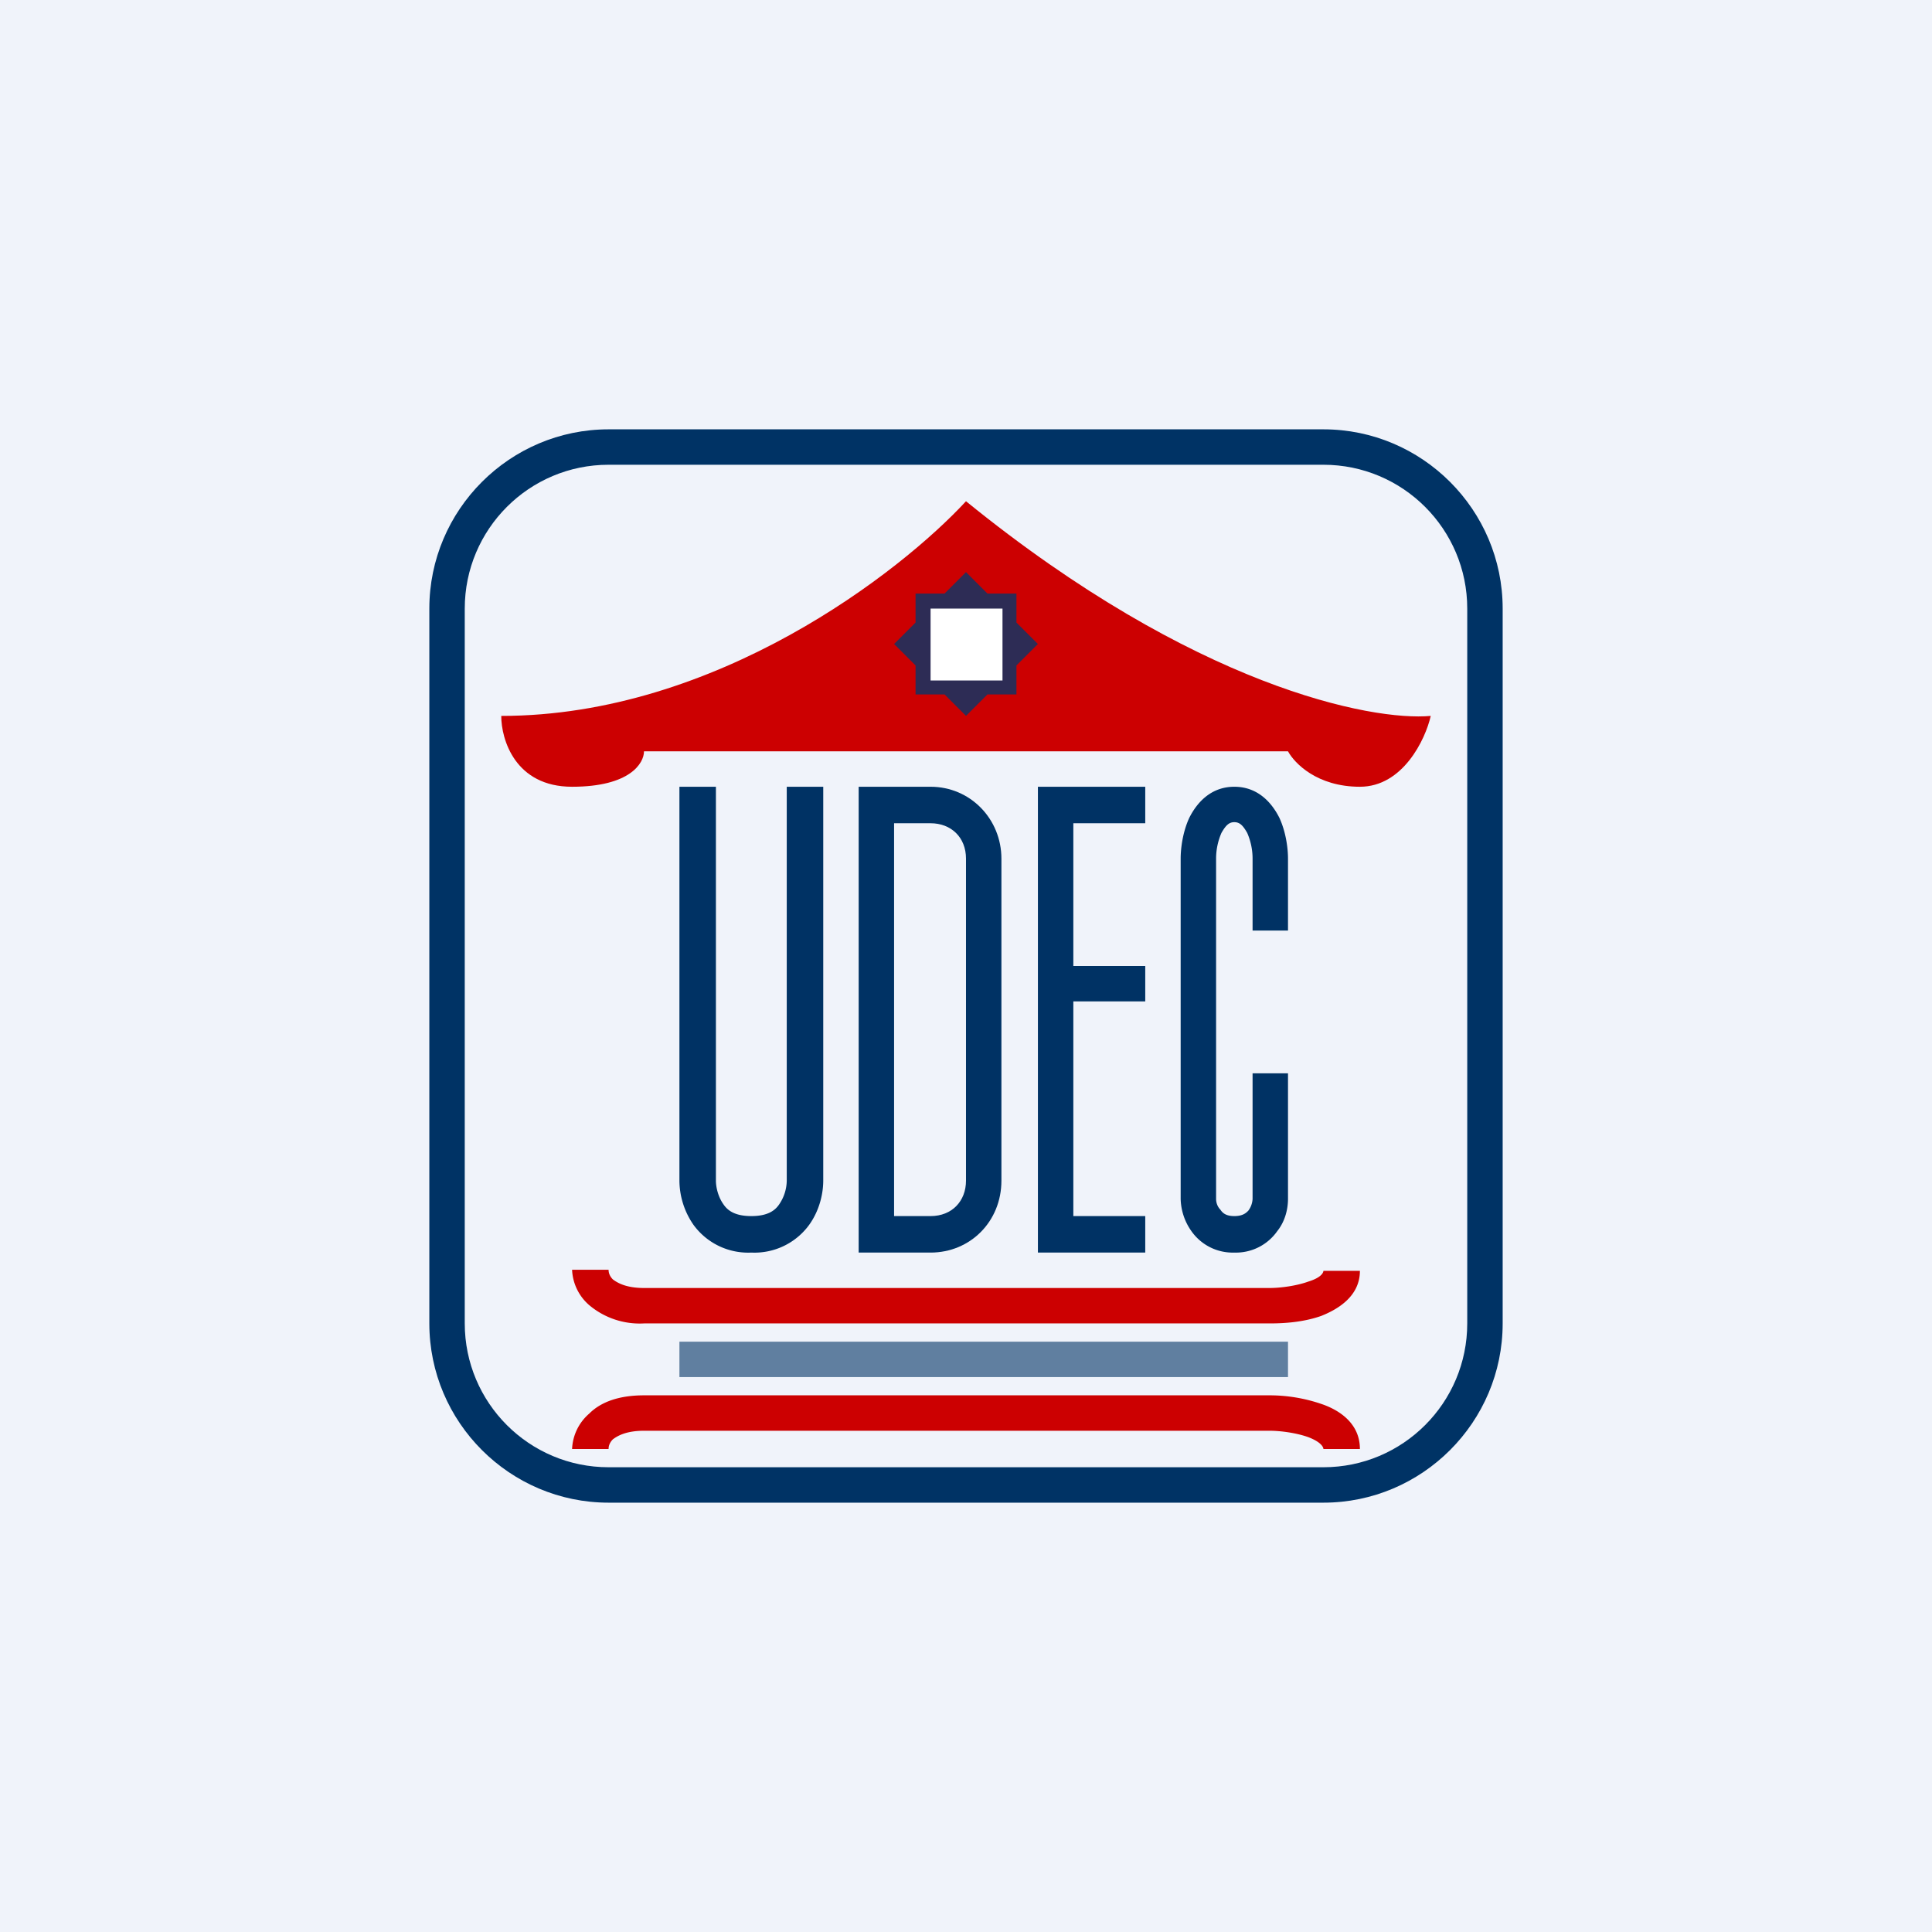 <!-- by TradingView --><svg width="18" height="18" viewBox="0 0 18 18" xmlns="http://www.w3.org/2000/svg"><path fill="#F0F3FA" d="M0 0h18v18H0z"/><path fill-rule="evenodd" d="M12.33 4.33H5.67c-.74 0-1.34.6-1.34 1.34v6.66c0 .74.6 1.34 1.34 1.34h6.66c.74 0 1.34-.6 1.34-1.34V5.67c0-.74-.6-1.34-1.34-1.34ZM5.67 4C4.75 4 4 4.75 4 5.67v6.66c0 .92.75 1.67 1.67 1.67h6.66c.92 0 1.67-.75 1.67-1.67V5.67C14 4.75 13.25 4 12.33 4H5.67Z" fill="#003365"/><path d="M5.33 7.33c-.53 0-.66-.44-.66-.66 2 0 3.72-1.34 4.33-2 2.13 1.73 3.78 2.05 4.33 2-.05.22-.26.66-.66.66S12.06 7.11 12 7H6c0 .11-.13.33-.67.33Z" fill="#CC0001"/><path d="m9.2 5.53-.2-.2-.2.2h-.27v.27l-.2.2.2.2v.27h.27l.2.2.2-.2h.27V6.2l.2-.2-.2-.2v-.27H9.2Z" fill="#2D2C55"/><path fill="#fff" d="M8.67 5.67h.67v.67h-.67z"/><path d="M8 7.33h.67c.37 0 .66.3.66.67v3c0 .38-.29.67-.66.67H8V7.33Zm.33.34v3.66h.34c.2 0 .33-.14.33-.33V8c0-.2-.14-.33-.33-.33h-.34ZM9.67 7.33h1v.34H10V9h.67v.33H10v2h.67v.34h-1V7.33Z" fill="#003264"/><path d="M5.49 12.16a.46.46 0 0 1-.16-.33h.34c0 .01 0 .05.04.09.04.03.12.08.29.08h5.83c.1 0 .25-.02.36-.06.13-.04.14-.09.14-.1h.34c0 .24-.21.36-.36.42-.17.06-.35.07-.48.07H6a.73.73 0 0 1-.51-.17ZM5.49 13.17a.46.46 0 0 0-.16.33h.34c0-.01 0-.05.04-.09.04-.03.12-.08.29-.08h5.83c.1 0 .25.02.36.06.13.05.14.1.14.11h.34c0-.25-.21-.37-.36-.42a1.49 1.49 0 0 0-.48-.08H6c-.23 0-.4.06-.51.17Z" fill="#CC0001"/><path d="M11.08 7.62c.07-.14.2-.29.42-.29.22 0 .35.15.42.29.06.13.08.28.08.38v.67h-.33V8a.6.6 0 0 0-.05-.24c-.04-.07-.07-.1-.12-.1-.05 0-.08.03-.12.1a.6.6 0 0 0-.05.24v3.17c0 .03.01.07.04.1.02.03.05.06.13.06s.11-.03.13-.05a.2.2 0 0 0 .04-.11V10H12v1.17c0 .08-.02.2-.1.3a.47.47 0 0 1-.4.2.47.47 0 0 1-.4-.2.54.54 0 0 1-.1-.3V8c0-.1.02-.25.08-.38Z" fill="#003264"/><path d="M6.33 12.5H12v.33H6.33v-.33Z" fill="#003264" fill-opacity=".6"/><path d="M6.33 11V7.33h.34V11c0 .06.02.15.07.22.04.06.11.11.26.11.15 0 .22-.05.26-.11a.4.4 0 0 0 .07-.22V7.33h.34V11c0 .11-.03.27-.13.41a.63.63 0 0 1-.54.26.63.63 0 0 1-.54-.26.73.73 0 0 1-.13-.41Z" fill="#003264"/></svg>